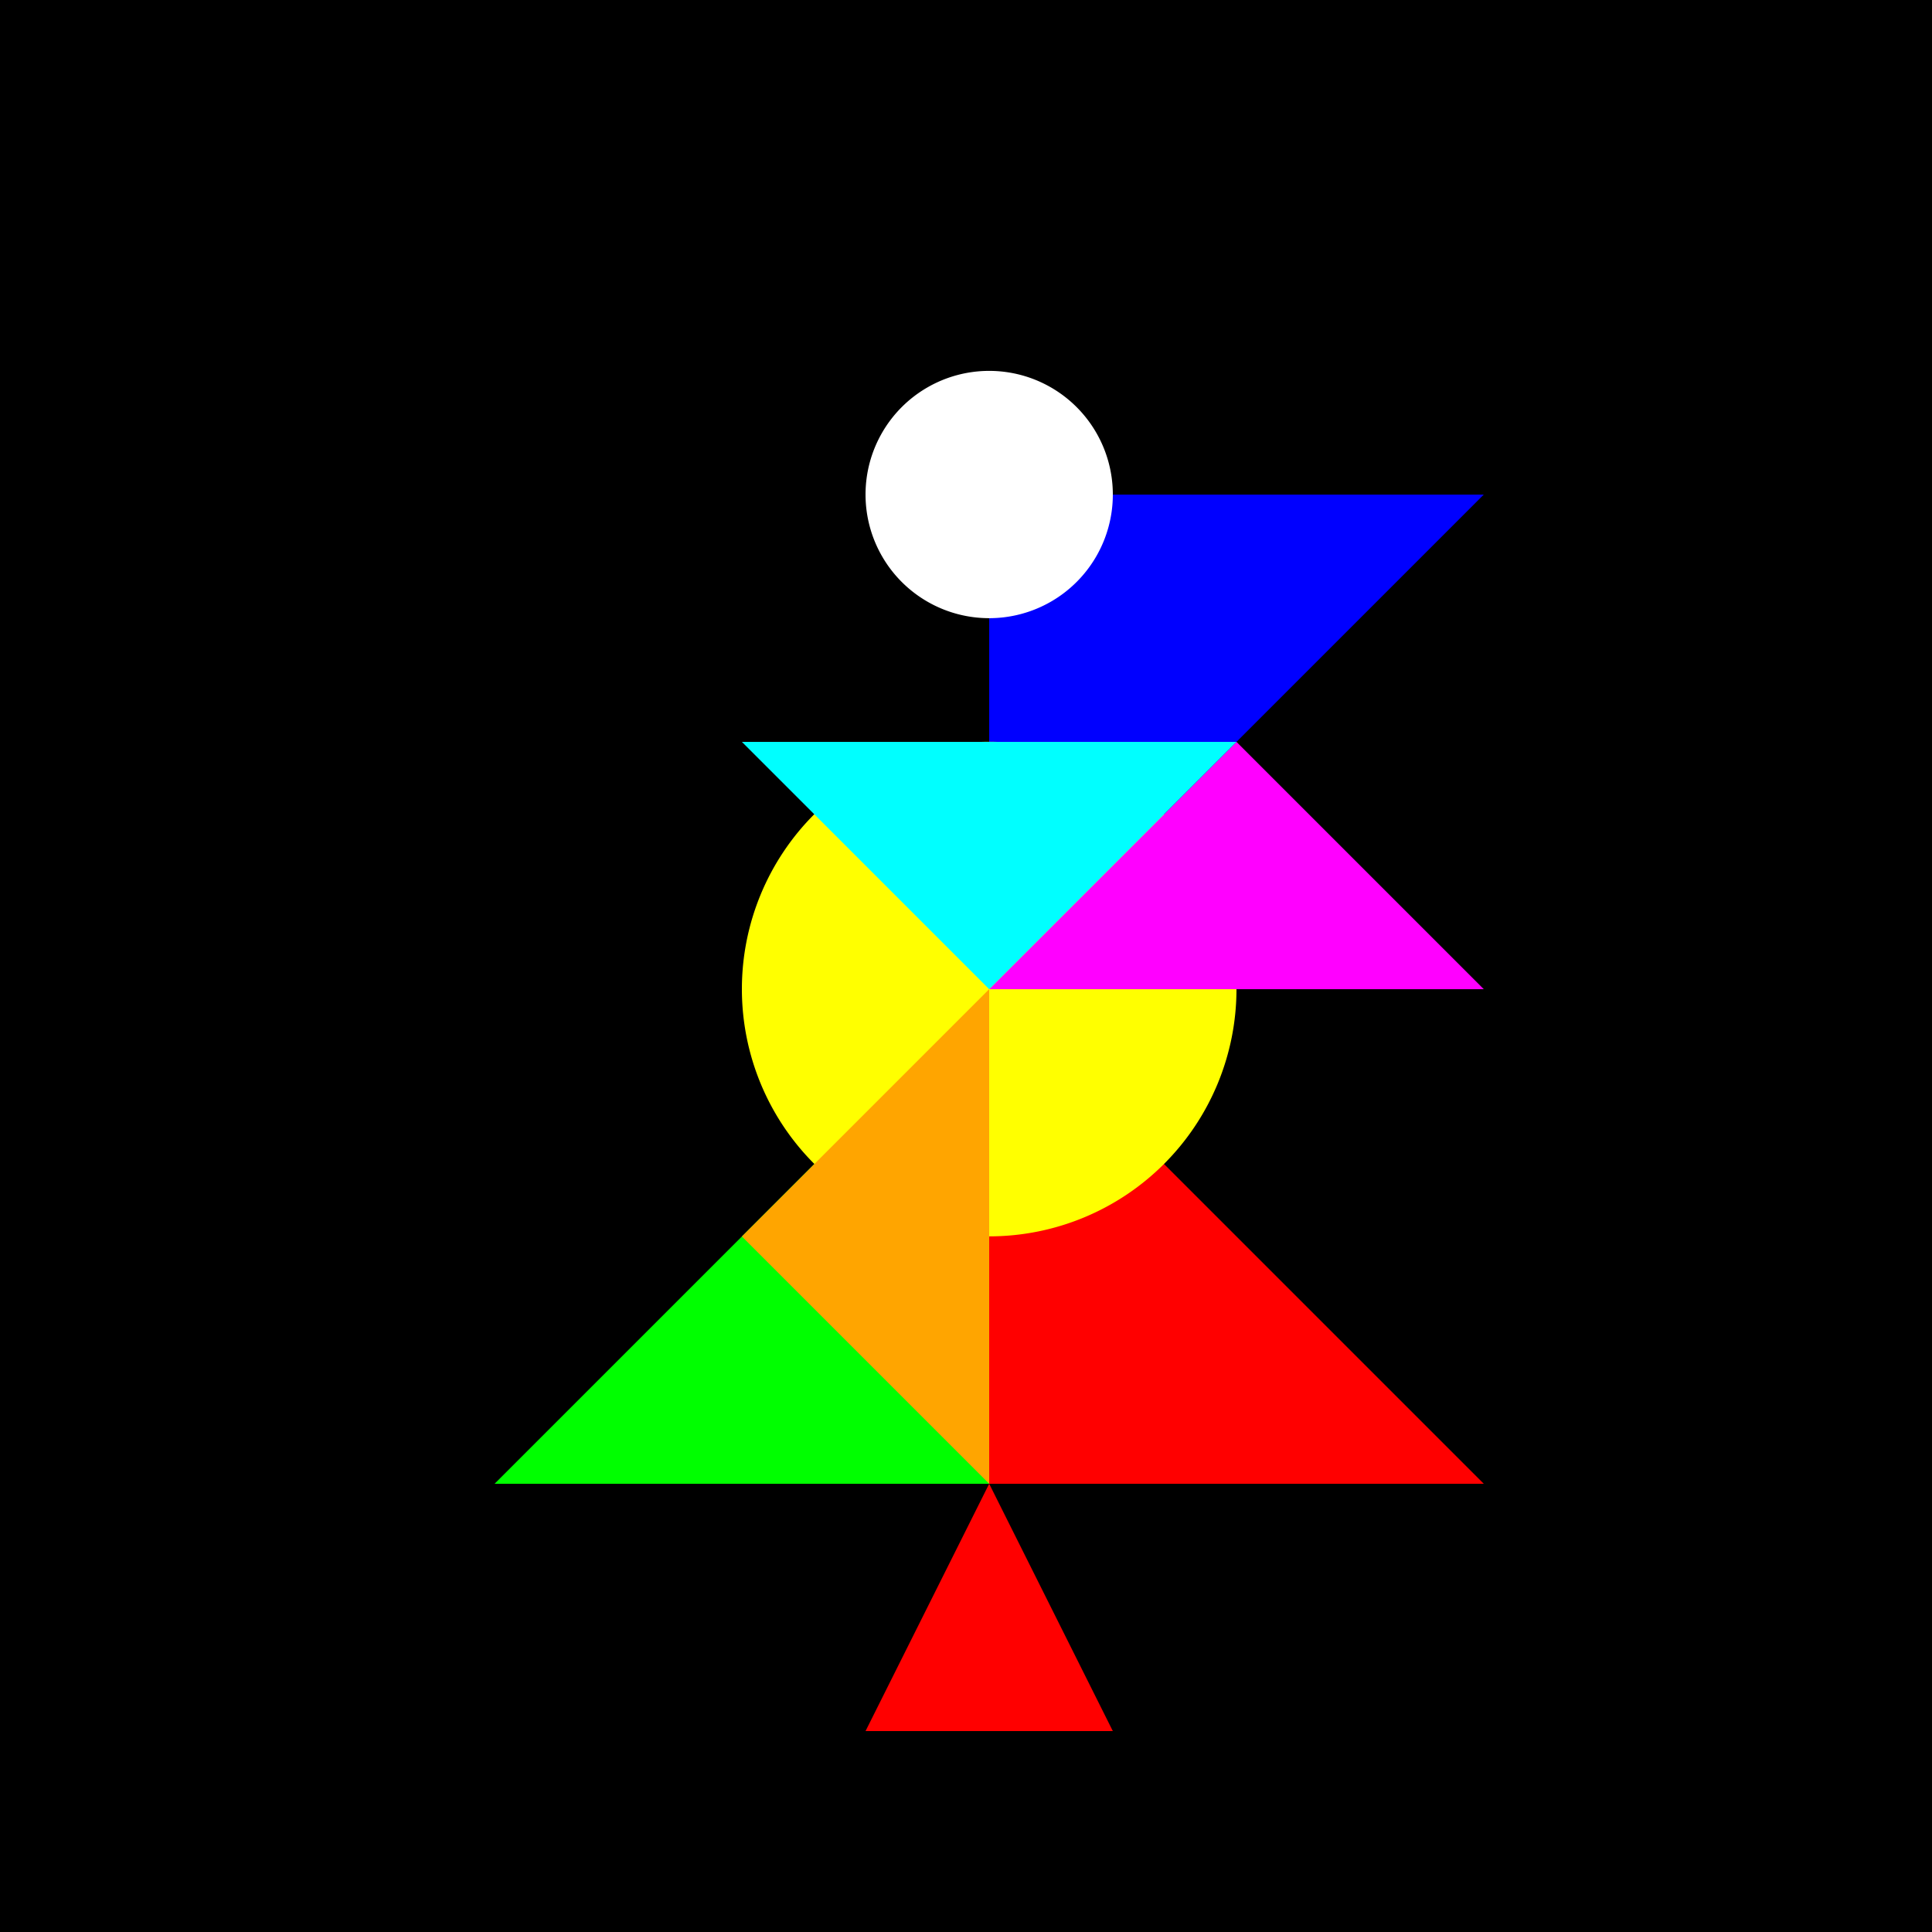 <!--

Generated by DrawGPT.
Free, open source, AI generated images in SVG, PNG, and HTML Canvas format.
https://drawgpt.ai

Created: 2023-09-27T15:09:31.714Z
Link: https://drawgpt.ai/prompt/104608/

-->
<svg xmlns="http://www.w3.org/2000/svg" xmlns:xlink="http://www.w3.org/1999/xlink" width="500" height="500"><defs/><g><rect fill="#000000" stroke="none" x="0" y="0" width="512" height="512"/><path fill="#FF0000" stroke="none" paint-order="stroke fill markers" d=" M 256 256 L 384 384 L 256 384 L 256 256 Z"/><path fill="#00FF00" stroke="none" paint-order="stroke fill markers" d=" M 256 256 L 128 384 L 256 384 L 256 256 Z"/><path fill="#0000FF" stroke="none" paint-order="stroke fill markers" d=" M 256 256 L 384 128 L 256 128 L 256 256 Z"/><path fill="#FFFF00" stroke="none" paint-order="stroke fill markers" d=" M 320 256 A 64 64 0 1 1 320 255.936"/><path fill="#FF00FF" stroke="none" paint-order="stroke fill markers" d=" M 256 256 L 320 192 L 384 256 Z"/><path fill="#00FFFF" stroke="none" paint-order="stroke fill markers" d=" M 256 256 L 192 192 L 320 192 Z"/><path fill="#FFA500" stroke="none" paint-order="stroke fill markers" d=" M 256 256 L 192 320 L 256 384 Z"/><path fill="#FFFFFF" stroke="none" paint-order="stroke fill markers" d=" M 288 128 A 32 32 0 1 1 288 127.968"/><path fill="#FF0000" stroke="none" paint-order="stroke fill markers" d=" M 256 384 L 224 448 L 288 448 Z"/></g></svg>